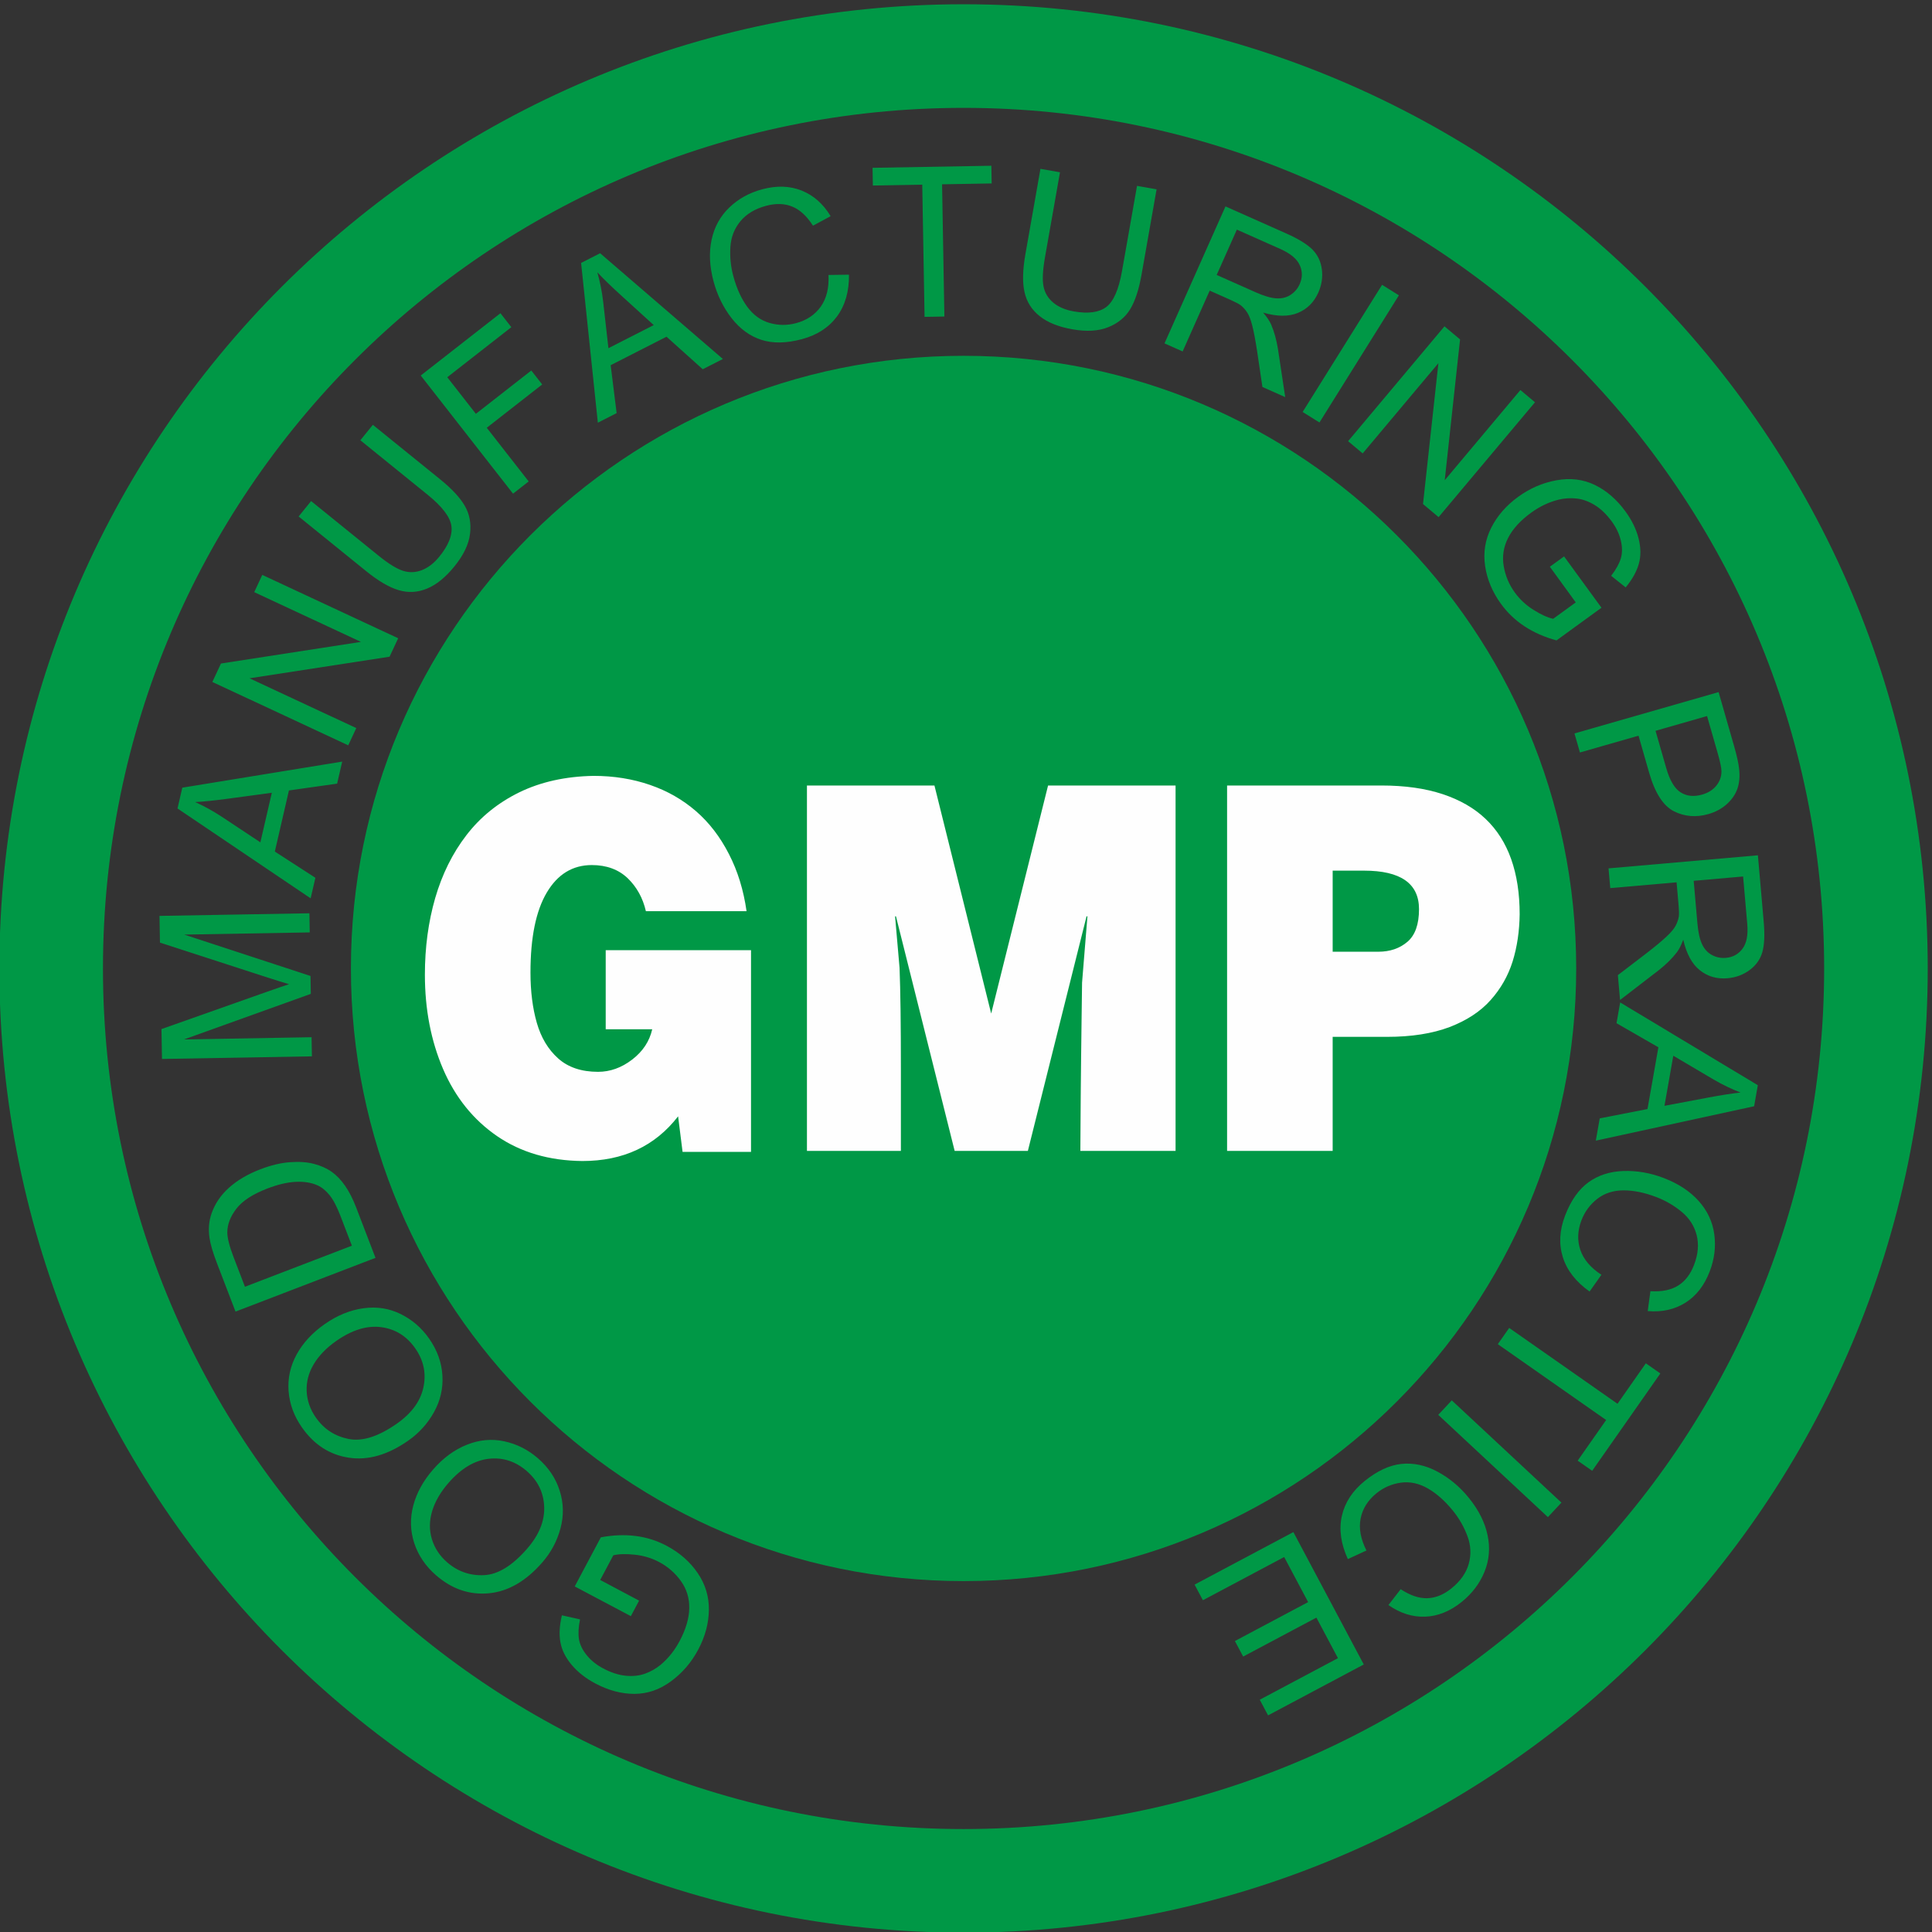 <svg xmlns:xlink="http://www.w3.org/1999/xlink" viewBox="0 0 4340.86 4340.86" style="shape-rendering:geometricPrecision; text-rendering:geometricPrecision; image-rendering:optimizeQuality; fill-rule:evenodd; clip-rule:evenodd" version="1.1" height="43.409mm" width="43.409mm" xml:space="preserve" xmlns="http://www.w3.org/2000/svg">
 <rect x="0" y="0" width="4340.86" height="4340.86" fill="#333333" stroke="none"/>
 <defs>
  <style type="text/css">
   
    .fil1 {fill:none}
    .fil0 {fill:#009846}
    .fil2 {fill:#009846;fill-rule:nonzero}
    .fil3 {fill:#FEFEFE;fill-rule:nonzero}
   
  </style>
 </defs>
 <g id="Layer_x0020_1">
  <g id="_2143697629184">
   <path d="M2164.94 9.58c1196.44,0 2166.34,969.92 2166.34,2166.36 0,1196.43 -969.9,2166.34 -2166.34,2166.34 -1196.45,0 -2166.36,-969.91 -2166.36,-2166.34 0,-1196.44 969.91,-2166.36 2166.36,-2166.36zm0 232.77c1067.89,0 1933.59,865.7 1933.59,1933.6 0,1067.88 -865.7,1933.59 -1933.59,1933.59 -1067.9,0 -1933.6,-865.71 -1933.6,-1933.59 0,-1067.9 865.7,-1933.6 1933.6,-1933.6z" class="fil0"></path>
   <path d="M2165 711.23c809.57,0 1465.86,656.3 1465.86,1465.87 0,809.57 -656.29,1465.87 -1465.86,1465.87 -809.58,0 -1465.88,-656.3 -1465.88,-1465.87 0,-809.57 656.3,-1465.87 1465.88,-1465.87z" class="fil1"></path>
   <path d="M1435.93 3596.36l-18.52 34.84 -126.09 -66.78 58.66 -110.32c27.53,-5.17 53.63,-6.13 78.36,-3.02 24.69,3.18 47.87,10.53 69.49,22.02 29.22,15.54 52.5,35.91 69.66,61.12 17.26,25.16 25.62,52.89 25.25,82.98 -0.4,30.17 -8.38,59.86 -23.91,89.09 -15.4,28.95 -35.85,52.72 -61.3,71.35 -25.42,18.73 -52.77,28.08 -81.97,28.19 -29.17,0.04 -58.58,-7.78 -88.23,-23.55 -21.46,-11.41 -39.08,-25.22 -52.74,-41.46 -13.71,-16.16 -22.19,-33.12 -25.4,-50.81 -3.28,-17.73 -2.14,-37.92 3.31,-60.69l40.72 9.12c-3.56,17.56 -4.36,32.42 -2.38,44.58 2.05,12.19 7.85,24.16 17.41,35.91 9.5,11.71 21.82,21.63 36.79,29.58 18,9.58 35.06,15.09 51.06,16.58 16.07,1.53 30.42,-0.08 43.27,-4.7 12.78,-4.67 24.21,-11.12 34.42,-19.46 17.31,-14.33 31.72,-32.26 43.17,-53.8 14.11,-26.52 21.32,-51.11 21.68,-73.84 0.36,-22.73 -5.9,-43.03 -18.76,-60.96 -12.84,-17.94 -29.02,-32.13 -48.62,-42.56 -17.1,-9.09 -35.49,-14.6 -55.19,-16.64 -19.74,-2.14 -35.71,-1.66 -48.07,1.36l-29.46 55.4 87.4 46.47 -0.01 0zm-217.25 -86.14c-36.69,42.21 -76.71,65.42 -120.12,69.56 -43.41,4.15 -83.05,-9.31 -118.92,-40.49 -23.45,-20.38 -39.75,-44.43 -48.85,-71.98 -9.05,-27.61 -9.85,-55.75 -2.29,-84.41 7.51,-28.6 22.41,-55.66 44.48,-81.06 22.44,-25.81 47.66,-44.42 75.73,-55.67 28.12,-11.3 56.24,-13.88 84.41,-7.79 28.22,6.15 53.29,18.8 75.37,37.99 23.98,20.84 40.36,45.16 49.09,73.12 8.86,27.96 9.38,56.17 1.7,84.62 -7.63,28.39 -21.2,53.8 -40.6,76.11zm-34.23 -30.68c26.66,-30.66 39.37,-61.91 38.25,-93.86 -1.18,-32 -14.17,-58.78 -39.04,-80.39 -25.33,-22.02 -53.89,-31.26 -85.71,-27.64 -31.83,3.62 -62.03,21.74 -90.49,54.47 -17.96,20.67 -30.1,41.81 -36.55,63.33 -6.44,21.52 -6.6,42.38 -0.57,62.59 6.14,20.2 17.53,37.58 34.28,52.14 23.86,20.74 51.44,30.38 82.86,28.9 31.37,-1.41 63.73,-21.3 96.97,-59.54zm-267.1 -242.76c-45.81,32.07 -90.25,44.91 -133.38,38.43 -43.12,-6.48 -78.33,-29.13 -105.59,-68.07 -17.82,-25.44 -27.82,-52.72 -29.98,-81.65 -2.1,-28.98 3.93,-56.47 18.2,-82.45 14.2,-25.94 35.2,-48.59 62.77,-67.89 28.01,-19.62 56.98,-31.57 86.94,-35.7 30.02,-4.17 57.93,0.14 83.79,12.86 25.9,12.79 47.17,31.13 63.94,55.09 18.23,26.03 28.24,53.59 29.95,82.83 1.82,29.27 -4.5,56.77 -18.83,82.51 -14.27,25.71 -33.59,47.08 -57.81,64.04zm-25.78 -38.06c33.28,-23.3 53.18,-50.54 59.83,-81.81 6.59,-31.34 0.46,-60.46 -18.43,-87.45 -19.26,-27.5 -44.73,-43.36 -76.49,-47.56 -31.76,-4.19 -65.44,6.09 -100.98,30.97 -22.42,15.7 -39.32,33.28 -50.78,52.6 -11.46,19.32 -16.66,39.53 -15.69,60.59 1.06,21.09 7.91,40.71 20.64,58.89 18.13,25.9 42.56,41.92 73.41,48.09 30.78,6.21 66.99,-5.25 108.49,-34.32zm-47.87 -372.53l-314.51 120.73 -41.57 -108.3c-9.39,-24.45 -15.02,-43.72 -16.96,-57.76 -2.82,-19.59 -1.18,-37.86 4.77,-54.77 7.71,-21.94 20.79,-41.25 39.47,-57.82 18.65,-16.66 41.97,-30.31 70.01,-41.07 23.88,-9.17 46.11,-14.51 66.72,-15.96 20.59,-1.51 38.62,-0.29 54.08,3.86 15.43,4.08 28.6,9.94 39.47,17.7 10.92,7.65 21.01,18.15 30.21,31.42 9.24,13.34 17.46,29.51 24.75,48.48l43.56 113.49zm-53.08 -27.33l-25.77 -67.16c-7.96,-20.72 -16.13,-36.31 -24.54,-46.62 -8.4,-10.3 -17.43,-17.59 -27.15,-21.92 -13.61,-6.12 -29.89,-8.69 -48.62,-7.81 -18.8,0.92 -40.01,5.87 -63.8,15 -32.89,12.63 -56.07,27.74 -69.58,45.28 -13.57,17.64 -20.32,35.27 -20.4,53.03 -0.04,12.79 4.75,31.62 14.22,56.3l25.39 66.12 240.25 -92.22zm-89.81 -425.46l-336.84 5.88 -1.17 -67.13 237.1 -83.84c22.07,-7.76 38.59,-13.46 49.6,-16.95 -12.31,-3.63 -30.44,-9.27 -54.35,-17l-235.74 -76.53 -1.05 -60 336.84 -5.88 0.74 42.98 -281.93 4.92 283.65 92.95 0.7 40.23 -285.02 102.4 286.72 -5.01 0.75 42.98zm-2.84 -355.01l-299.14 -201.89 10.8 -46.77 359.27 -58.57 -11.43 49.52 -108.27 15.33 -31.69 137.27 91.12 58.95 -10.66 46.16zm-112.96 -125.82l25.71 -111.35 -98.8 13.34c-29.99,4.02 -54.49,6.57 -73.46,7.51 20.13,9.07 39.63,19.78 58.66,32.22l87.89 58.28zm197.44 -217.98l-305.32 -142.37 19.33 -41.44 314.49 -48.6 -239.71 -111.78 18.06 -38.74 305.33 142.37 -19.33 41.45 -314.7 48.5 239.91 111.87 -18.06 38.74zm27.2 -685.42l28.09 -34.68 151.3 122.51c26.27,21.28 44.76,41.2 55.4,59.71 10.65,18.51 14.52,39.41 11.62,62.8 -2.83,23.44 -14.5,47.7 -34.94,72.94 -19.84,24.5 -40.33,41.21 -61.39,49.89 -21.05,8.8 -42.34,10.03 -63.75,3.69 -21.46,-6.27 -45.95,-20.65 -73.69,-43.12l-151.29 -122.51 28.03 -34.62 151.12 122.37c22.74,18.41 41.23,29.85 55.36,34.33 14.2,4.53 28.41,3.93 42.55,-1.57 14.2,-5.57 27.34,-15.81 39.38,-30.69 20.64,-25.48 29.56,-48.33 26.76,-68.56 -2.78,-20.12 -20.58,-43.51 -53.43,-70.12l-151.12 -122.37zm343.07 120l-207.41 -265.47 179.12 -139.94 24.48 31.34 -143.95 112.47 64.23 82.2 124.54 -97.31 24.48 31.34 -124.54 97.31 94.21 120.59 -35.16 27.47zm190.54 -159.46l-37.63 -358.93 42.78 -21.79 275.8 237.57 -45.29 23.07 -81.34 -73.09 -125.52 63.96 13.41 107.7 -42.21 21.51zm23.78 -167.4l101.82 -51.88 -73.72 -67.11c-22.36,-20.39 -40.06,-37.52 -52.97,-51.45 5.98,21.25 10.32,43.07 13.02,65.64l11.85 104.8zm494.46 -164.52l46.03 -0.65c0.44,37.73 -8.62,69.06 -27.04,93.98 -18.51,24.85 -44.67,41.76 -78.62,50.86 -35.08,9.4 -65.47,9.91 -91.25,1.56 -25.81,-8.44 -48.1,-24.63 -66.79,-48.62 -18.7,-24.06 -32.26,-51.6 -40.58,-82.67 -9.08,-33.86 -10.56,-65.14 -4.36,-93.84 6.19,-28.7 19.47,-52.8 39.9,-72.32 20.35,-19.5 44.9,-33.07 73.61,-40.76 32.58,-8.73 62.15,-7.8 88.79,2.84 26.64,10.65 48.33,29.77 65.11,57.51l-39.68 21.35c-13.93,-21.68 -29.45,-35.96 -46.75,-42.93 -17.22,-7 -36.69,-7.55 -58.51,-1.71 -25.01,6.7 -44.24,18.27 -57.85,34.75 -13.58,16.55 -21.1,35.78 -22.43,57.82 -1.42,21.98 0.76,43.73 6.5,65.17 7.43,27.73 17.9,50.74 31.48,69.28 13.63,18.43 30.27,30.54 50.06,36.2 19.78,5.65 39.56,5.8 59.41,0.48 24.09,-6.45 42.6,-18.88 55.63,-37.24 13,-18.42 18.75,-42.13 17.34,-71.06zm215.83 94.16l-5.19 -297.07 -110.96 1.93 -0.7 -39.77 266.95 -4.66 0.69 39.76 -111.43 1.95 5.19 297.07 -44.55 0.78 0 0.01zm477.37 -294.37l43.96 7.75 -33.81 191.72c-5.87,33.3 -14.33,59.13 -25.36,77.41 -11.03,18.29 -27.43,31.8 -49.29,40.61 -21.88,8.89 -48.76,10.44 -80.73,4.8 -31.05,-5.47 -55.61,-15.3 -73.41,-29.51 -17.89,-14.15 -29.29,-32.16 -34.13,-53.96 -4.92,-21.82 -4.21,-50.2 1.98,-85.36l33.81 -191.72 43.88 7.74 -33.77 191.49c-5.08,28.82 -6.12,50.54 -3.19,65.07 2.92,14.61 10.34,26.75 22.01,36.45 11.75,9.72 27.08,16.25 45.93,19.57 32.29,5.69 56.6,2.41 72.94,-9.83 16.24,-12.19 28.07,-39.1 35.42,-80.73l33.76 -191.5zm61.75 353.91l137.02 -307.76 136.43 60.74c27.45,12.22 47.06,24.3 58.86,36.17 11.8,11.86 18.86,26.69 21.23,44.48 2.28,17.84 -0.39,35.21 -7.91,52.11 -9.74,21.86 -24.93,37.08 -45.78,45.74 -20.78,8.69 -46.88,8.49 -78.22,-0.57 8.52,9.97 14.42,18.7 17.75,26.27 7.04,16.19 12.2,34.89 15.6,55.98l16.24 107.59 -51.24 -22.8 -12.18 -82.19c-3.69,-23.7 -7.19,-42.27 -10.59,-55.46 -3.3,-13.23 -7.12,-23.17 -11.48,-29.75 -4.34,-6.65 -9.29,-12.12 -14.89,-16.5 -4.25,-3.01 -11.55,-6.86 -22.08,-11.55l-47.22 -21.02 -60.84 136.64 -40.7 -18.12zm117.23 -153.78l87.57 38.98c18.56,8.27 34.04,12.84 46.22,13.63 12.25,0.82 22.96,-1.8 32.16,-7.83 9.21,-6.03 16.02,-13.99 20.46,-23.95 6.47,-14.55 6.57,-28.85 0.14,-42.95 -6.35,-14.08 -20.97,-26.17 -43.83,-36.34l-97.38 -43.36 -45.34 101.82zm193.12 307.89l178.52 -285.69 37.78 23.61 -178.52 285.7 -37.78 -23.62zm102.15 65.66l216.55 -258.07 35.02 29.39 -34.45 316.35 170.01 -202.61 32.75 27.48 -216.55 258.07 -35.04 -29.4 34.61 -316.53 -170.16 202.79 -32.74 -27.47zm453.33 282.09l31.92 -23.19 84.06 115.29 -101.09 73.44c-27.01,-7.42 -50.89,-17.99 -71.75,-31.63 -20.81,-13.68 -38.42,-30.46 -52.8,-50.26 -19.46,-26.77 -31.45,-55.29 -35.83,-85.46 -4.48,-30.2 0.16,-58.77 13.68,-85.66 13.59,-26.94 33.77,-50.13 60.55,-69.58 26.53,-19.28 55.33,-31.68 86.38,-37.26 31.05,-5.7 59.74,-2.11 86.03,10.59 26.23,12.75 49.24,32.68 68.97,59.84 14.29,19.67 24.07,39.8 29.24,60.39 5.23,20.54 5.42,39.49 0.55,56.8 -4.83,17.38 -14.71,35.02 -29.58,53.1l-32.61 -26.05c10.91,-14.23 18.13,-27.23 21.69,-39.02 3.5,-11.86 3.53,-25.16 0.08,-39.91 -3.4,-14.69 -10.11,-29.01 -20.07,-42.72 -11.99,-16.49 -24.9,-28.93 -38.63,-37.28 -13.77,-8.41 -27.38,-13.26 -40.96,-14.74 -13.53,-1.41 -26.63,-0.62 -39.46,2.4 -21.84,5.3 -42.66,15.09 -62.39,29.43 -24.3,17.65 -41.56,36.59 -51.85,56.86 -10.29,20.27 -13.56,41.26 -9.87,63.02 3.69,21.75 12,41.6 25.05,59.56 11.38,15.67 25.49,28.69 42.31,39.16 16.8,10.57 31.37,17.15 43.8,19.84l50.77 -36.88 -58.19 -80.08zm55.29 374.52l323.83 -92.86 35.03 122.15c6.16,21.49 9.81,38.22 11.03,50.12 1.92,16.66 0.69,31.46 -3.68,44.38 -4.32,12.83 -12.31,24.5 -23.78,34.89 -11.54,10.4 -25.31,17.86 -41.38,22.47 -27.51,7.89 -53.39,5.85 -77.49,-6.18 -24.03,-12.11 -42.69,-41.04 -55.81,-86.81l-23.83 -83.08 -131.64 37.74 -12.28 -42.82zm182.15 -5.88l24.02 83.76c7.93,27.68 18.7,45.88 32.36,54.53 13.66,8.65 29.8,10.31 48.5,4.94 13.57,-3.89 24.21,-10.61 31.89,-20.24 7.69,-9.63 11.45,-20.41 11.32,-32.54 -0.19,-7.77 -3.02,-21.33 -8.6,-40.78l-23.76 -82.86 -115.73 33.19zm-105.63 309.05l335.6 -29.36 13.02 148.77c2.62,29.93 1.55,52.93 -3.1,69.01 -4.66,16.07 -14.2,29.43 -28.61,40.14 -14.5,10.64 -30.98,16.72 -49.42,18.33 -23.84,2.08 -44.51,-3.81 -62.19,-17.86 -17.68,-13.96 -30.16,-36.89 -37.43,-68.69 -4.59,12.29 -9.36,21.68 -14.37,28.26 -10.74,14.01 -24.59,27.59 -41.39,40.79l-86.24 66.35 -4.89 -55.86 65.98 -50.49c18.94,-14.73 33.48,-26.79 43.36,-36.15 9.98,-9.31 16.83,-17.46 20.46,-24.48 3.72,-7.01 6.1,-13.99 7.22,-21.02 0.57,-5.16 0.4,-13.42 -0.61,-24.91l-4.5 -51.48 -149.01 13.03 -3.88 -44.38zm191.33 27.98l8.36 95.48c1.77,20.24 5.27,36 10.49,47.04 5.22,11.12 12.7,19.2 22.44,24.33 9.74,5.13 20,7.23 30.87,6.28 15.86,-1.39 28.41,-8.24 37.63,-20.7 9.23,-12.38 12.72,-31.03 10.54,-55.96l-9.29 -106.18 -111.04 9.71zm-165.18 273.27l309.3 185.96 -8.33 47.28 -355.72 77.29 8.83 -50.05 107.32 -20.98 24.46 -138.73 -94.08 -54.11 8.22 -46.66zm119.38 119.74l-19.85 112.54 97.96 -18.48c29.75,-5.59 54.08,-9.42 72.97,-11.35 -20.57,-8 -40.61,-17.67 -60.26,-29.1l-90.82 -53.61zm-161.54 492.17l-26.54 37.62c-30.77,-21.81 -50.8,-47.56 -60.13,-77.11 -9.22,-29.58 -7.53,-60.69 5.06,-93.5 13.01,-33.9 30.47,-58.79 52.38,-74.74 21.99,-15.92 48.2,-24.43 78.58,-25.46 30.47,-0.99 60.72,4.23 90.74,15.76 32.74,12.57 58.9,29.75 78.48,51.63 19.58,21.89 31.28,46.79 35.06,74.8 3.81,27.93 0.36,55.75 -10.3,83.51 -12.08,31.48 -30.21,54.86 -54.48,70.15 -24.28,15.3 -52.49,21.61 -84.79,18.87l6.04 -44.64c25.73,1.47 46.4,-2.69 62.22,-12.58 15.78,-9.83 27.67,-25.26 35.76,-46.34 9.28,-24.17 11.23,-46.53 5.89,-67.23 -5.4,-20.72 -16.53,-38.1 -33.59,-52.13 -16.95,-14.06 -35.82,-25.09 -56.54,-33.04 -26.8,-10.29 -51.58,-15.35 -74.54,-15.26 -22.93,0.18 -42.51,6.54 -58.72,19.22 -16.21,12.68 -27.95,28.59 -35.31,47.78 -8.94,23.28 -9.76,45.57 -2.57,66.89 7.25,21.36 23.06,39.94 47.3,55.8zm-207.18 119.39l243.38 170.42 63.65 -90.91 32.58 22.81 -153.14 218.71 -32.58 -22.81 63.93 -91.3 -243.38 -170.42 25.56 -36.5zm-128.99 162.76l246.38 229.75 -30.39 32.59 -246.38 -229.76 30.39 -32.58zm-191.72 337.31l-41.79 19.31c-15.75,-34.28 -20.22,-66.6 -13.53,-96.85 6.8,-30.23 23.82,-56.32 51.14,-78.44 28.22,-22.85 55.78,-35.69 82.73,-38.54 27.01,-2.79 53.96,2.94 80.79,17.25 26.87,14.37 50.46,34.02 70.69,59.01 22.07,27.25 36.14,55.22 42.16,83.96 6.01,28.74 3.68,56.16 -7.04,82.3 -10.67,26.09 -27.57,48.46 -50.67,67.17 -26.21,21.23 -53.6,32.41 -82.27,33.52 -28.67,1.11 -56.26,-7.54 -82.86,-26.06l27.55 -35.64c21.55,14.15 41.53,20.87 60.17,20.21 18.58,-0.61 36.6,-8.03 54.15,-22.24 20.12,-16.3 32.98,-34.69 38.71,-55.27 5.69,-20.65 4.73,-41.28 -3.02,-61.95 -7.65,-20.66 -18.48,-39.64 -32.45,-56.89 -18.07,-22.31 -36.99,-39.08 -56.93,-50.49 -19.95,-11.29 -40.07,-15.58 -60.45,-12.71 -20.38,2.88 -38.5,10.79 -54.47,23.72 -19.39,15.7 -31.24,34.59 -35.68,56.65 -4.39,22.12 0,46.12 13.07,71.98zm-164.19 -41.34l158.16 297.45 -215.03 114.34 -18.68 -35.12 175.71 -93.42 -48.43 -91.07 -164.56 87.49 -18.55 -34.9 164.54 -87.49 -53.83 -101.26 -182.63 97.11 -18.67 -35.11 221.96 -118.02 0.01 0z" class="fil2"></path>
   <path d="M2164.94 799.43c760.22,0 1376.5,616.29 1376.5,1376.51 0,760.21 -616.28,1376.5 -1376.5,1376.5 -760.23,0 -1376.51,-616.29 -1376.51,-1376.5 0,-760.22 616.28,-1376.51 1376.51,-1376.51z" class="fil0"></path>
   <path d="M1360.92 2312.56l0 -177.61 326.5 0 0 453.16 -153.79 0 -10.05 -79.89c-51.77,66.98 -123.46,100.39 -215.1,100.39 -74.38,-0.76 -138.21,-19.36 -191.66,-55.99 -53.27,-36.62 -93.64,-86.72 -121.12,-150.29 -27.3,-63.58 -41.04,-134.36 -41.04,-212.54 0,-61.1 7.71,-118.42 23.12,-171.93 15.58,-53.52 38.86,-100.77 70.19,-141.38 31.33,-40.8 71.03,-72.87 119.11,-96.4 48.08,-23.34 103.53,-35.68 166.51,-36.82 45.41,0 87.79,6.83 126.82,20.31 39.21,13.47 73.55,33.21 103.37,59.02 29.82,25.81 54.44,58.07 74.04,96.4 19.77,38.33 32.84,81.03 39.54,128.28l-226.16 0c-6.87,-29.79 -20.61,-54.46 -41.04,-74.19 -20.61,-19.55 -47.41,-29.42 -80.41,-29.42 -43.06,0 -76.73,20.49 -101.19,61.68 -24.46,41.18 -36.69,101.14 -36.69,179.71 0,42.12 4.69,79.88 14.24,113.09 9.55,33.21 25.47,59.78 47.91,79.9 22.45,20.11 52.44,30.17 89.63,30.17 27.13,0 52.77,-9.11 76.72,-27.52 23.96,-18.41 38.87,-40.99 45.07,-68.13l-104.53 0 0.01 0zm738.61 -547.67l127.47 512.37 127.82 -512.37 286.47 0 0 820.94 -213.92 0c0.33,-42.69 0.5,-83.88 0.83,-123.92 0.34,-39.85 0.68,-67.74 0.84,-83.69 0.17,-15.94 0.5,-42.89 1,-80.46 0.51,-37.76 0.84,-67.75 1.17,-89.95l12.07 -148.96 -2.01 0 -131.84 526.98 -164.5 0 -131.84 -526.98 -2.02 0 10.06 115.76c2.01,50.28 3.01,126.57 3.01,229.23l0 181.99 -211.08 0 0 -820.94 286.47 0zm657.51 0l346.95 0c52.43,0 98.16,6.46 137.2,19.36 39.03,12.91 71.37,31.51 96.83,55.8 25.46,24.29 44.56,54.27 57.28,90.13 12.74,35.87 19.11,77.24 19.11,123.93 -0.51,38.14 -5.7,73.44 -15.75,105.89 -10.22,32.45 -26.64,61.47 -49.59,87.09 -22.78,25.62 -53.61,45.74 -92.14,60.54 -38.69,14.61 -85.6,22.01 -140.88,22.01l-121.8 0 0 256.19 -237.21 0 0 -820.94zm237.22 191.29l0 182.19 102.53 0c26.13,0 47.91,-7.41 65.33,-22.21 17.43,-14.8 26.14,-39.28 26.14,-73.44 0,-57.69 -41.21,-86.54 -123.64,-86.54l-70.36 0z" class="fil3"></path>
  </g>
 </g>
</svg>
